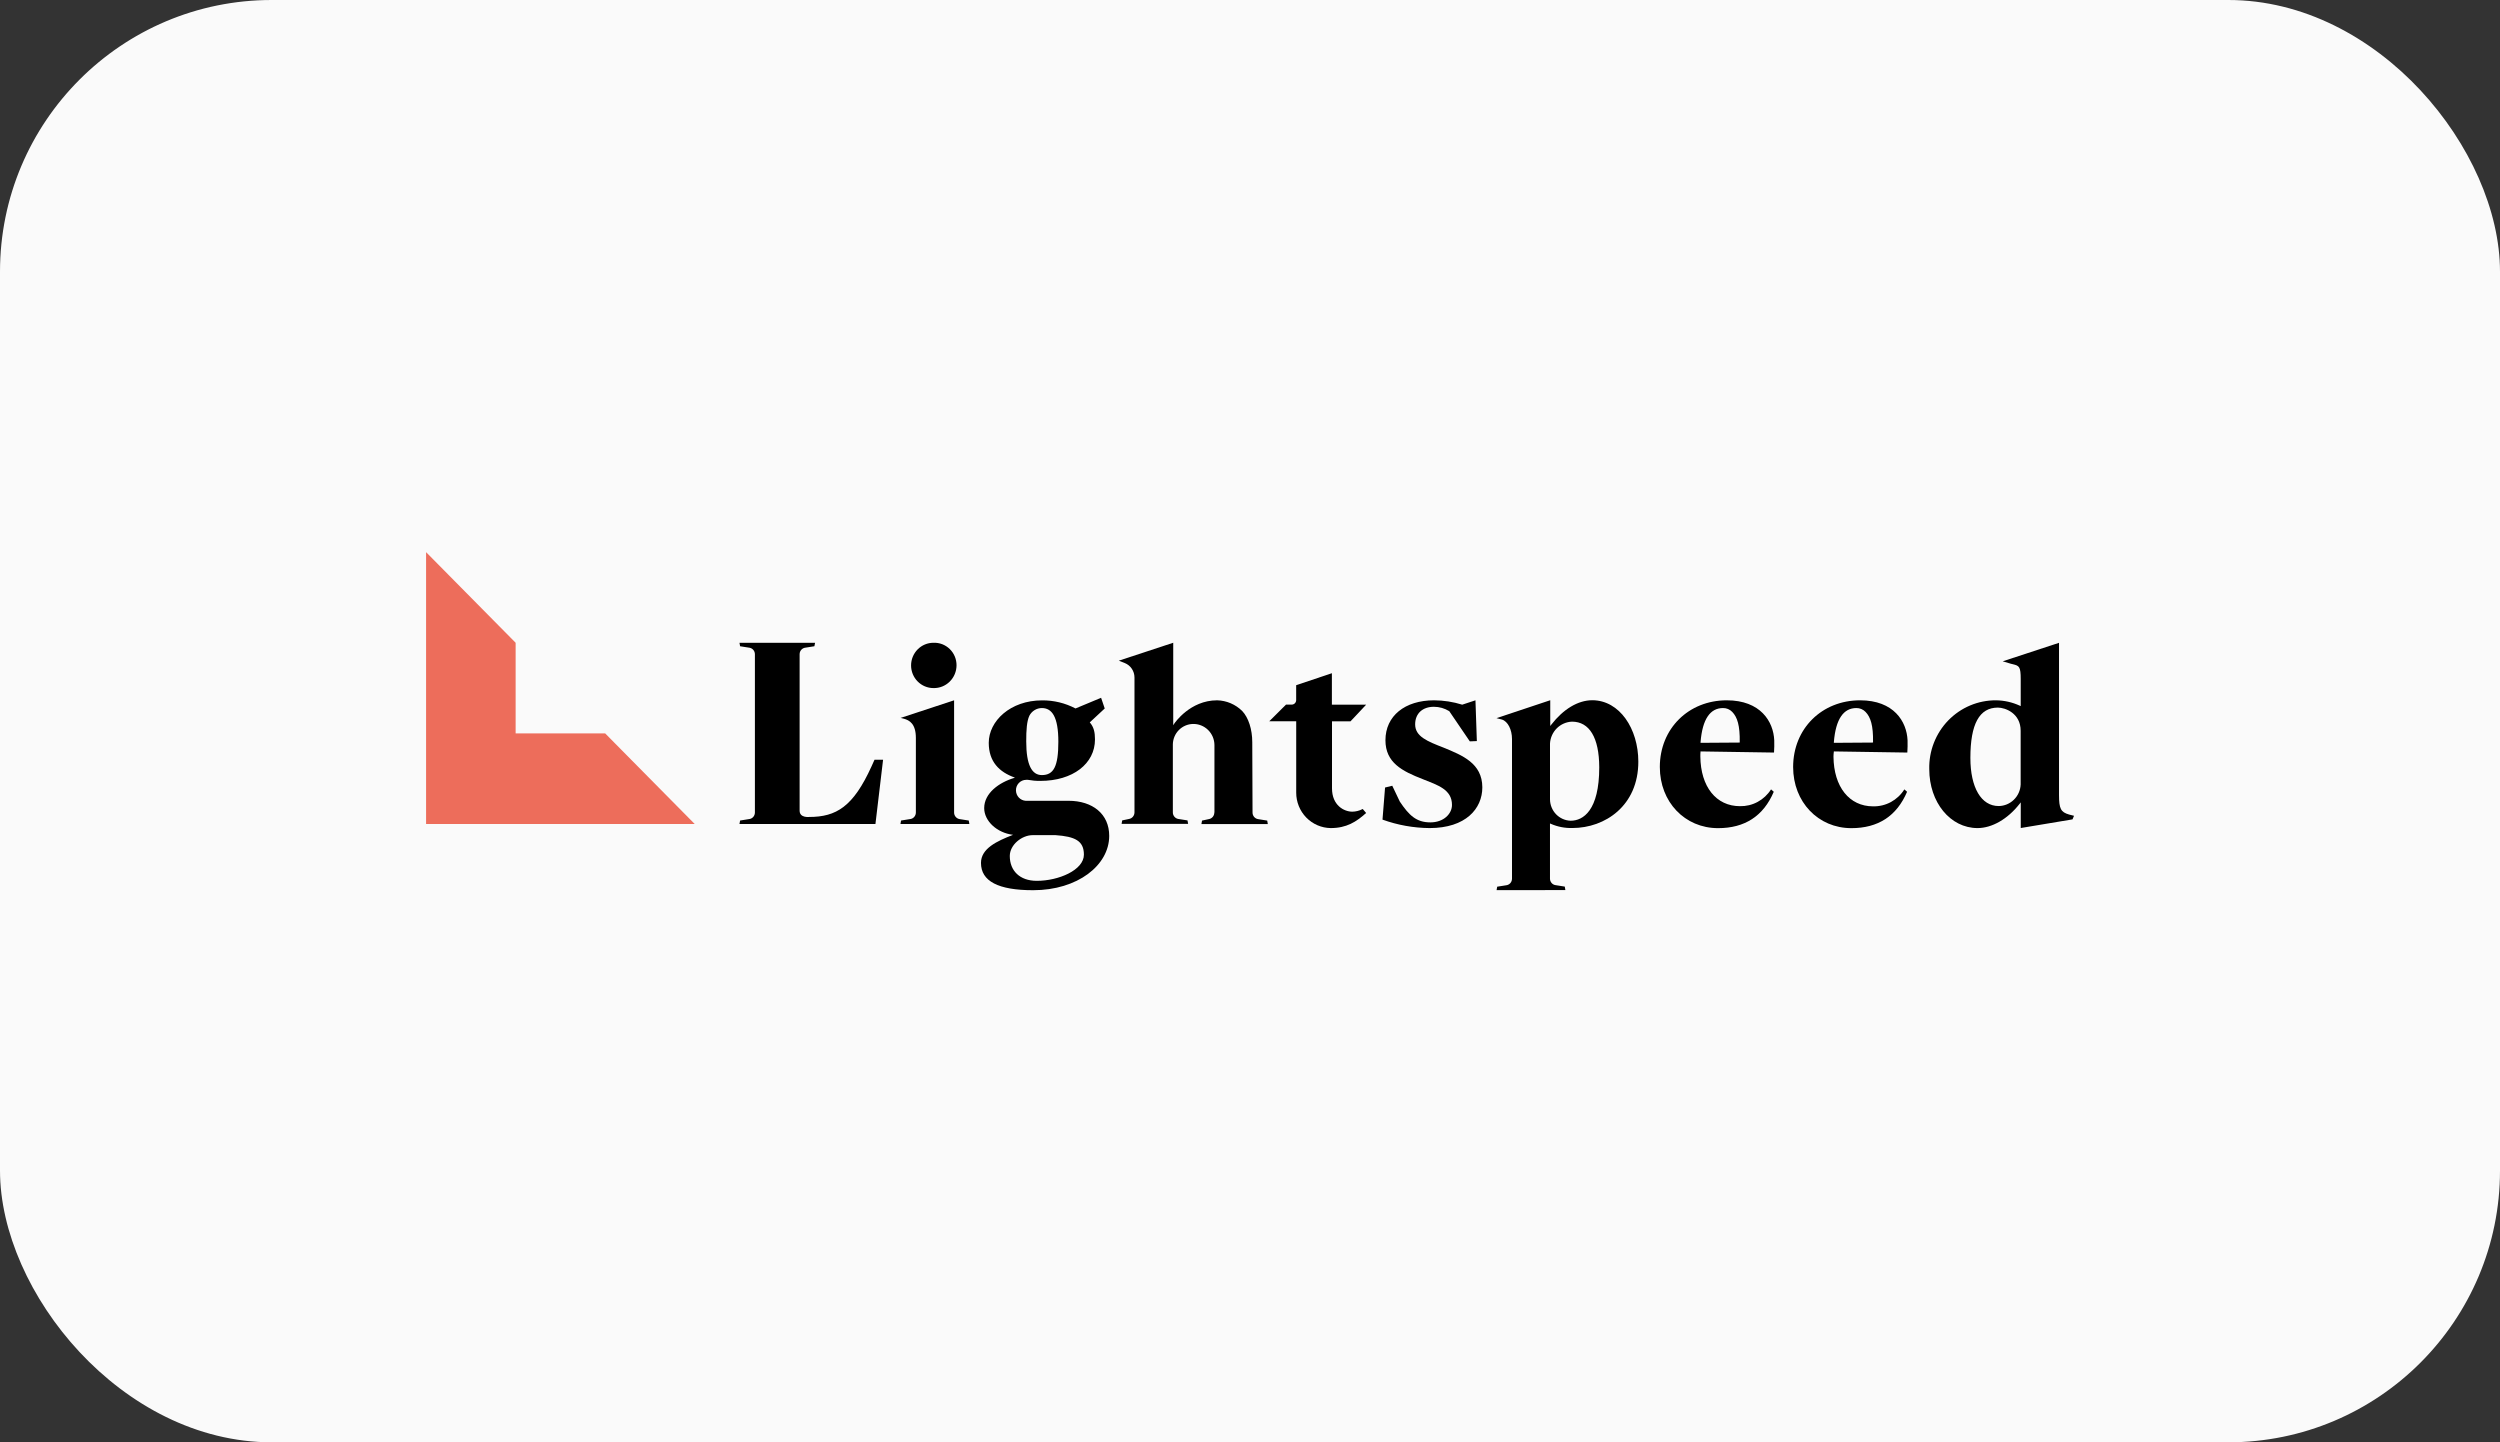 <svg width="130" height="75" viewBox="0 0 130 75" fill="none" xmlns="http://www.w3.org/2000/svg">
<rect x="0" y="0" width="130" height="75" fill="#333333" stroke="none"/>
<rect width="130" height="75" rx="14.13" fill="#FAFAFA"/>
<g clip-path="url(#clip0_592_548)">
<path d="M48.54 35.78C48.231 35.78 47.935 35.656 47.717 35.435C47.499 35.214 47.376 34.915 47.376 34.602C47.376 34.29 47.499 33.99 47.717 33.769C47.935 33.548 48.231 33.424 48.54 33.424C48.696 33.418 48.851 33.444 48.997 33.499C49.142 33.556 49.275 33.641 49.387 33.75C49.499 33.86 49.589 33.991 49.649 34.136C49.71 34.281 49.74 34.438 49.74 34.595C49.739 34.753 49.708 34.909 49.647 35.055C49.587 35.2 49.498 35.332 49.386 35.443C49.274 35.553 49.142 35.64 48.997 35.698C48.852 35.756 48.696 35.784 48.54 35.78Z" fill="black"/>
<path d="M102.832 43.06C101.412 43.06 100.322 41.717 100.322 40C100.31 39.532 100.391 39.066 100.561 38.63C100.73 38.195 100.984 37.798 101.308 37.463C101.633 37.129 102.02 36.864 102.447 36.684C102.874 36.504 103.333 36.413 103.796 36.416C104.222 36.422 104.642 36.517 105.029 36.695L105.077 36.717V35.315C105.077 34.663 104.999 34.62 104.67 34.54L104.57 34.516L104.141 34.388L107.069 33.426V41.343C107.069 42.053 107.162 42.23 107.589 42.355L107.849 42.421L107.77 42.608L105.079 43.057V41.723L105.019 41.8C104.4 42.592 103.584 43.06 102.832 43.06ZM103.888 36.795C102.926 36.795 102.46 37.65 102.46 39.412C102.46 40.956 103.024 41.914 103.931 41.914C104.227 41.911 104.51 41.793 104.722 41.585C104.935 41.378 105.061 41.095 105.074 40.797V37.999C105.075 37.09 104.275 36.795 103.888 36.795Z" fill="black"/>
<path d="M46.824 42.847L46.855 42.667L47.311 42.594C47.397 42.588 47.477 42.549 47.535 42.485C47.594 42.421 47.626 42.336 47.625 42.249V38.371C47.625 37.639 47.294 37.454 47.005 37.374L46.834 37.331L49.613 36.416V42.24C49.61 42.324 49.638 42.406 49.69 42.471C49.743 42.536 49.817 42.579 49.898 42.593L50.375 42.668L50.407 42.849L46.824 42.847Z" fill="black"/>
<path d="M77.822 46.288L77.854 46.108L78.309 46.036C78.395 46.029 78.476 45.99 78.534 45.926C78.593 45.862 78.624 45.777 78.624 45.69V38.429C78.624 37.937 78.405 37.512 78.104 37.418L77.818 37.344L80.613 36.412V37.752L80.673 37.675C81.288 36.884 82.048 36.412 82.801 36.412C84.219 36.416 85.193 37.893 85.193 39.609C85.193 41.896 83.465 43.057 81.765 43.057C81.381 43.068 80.999 42.994 80.646 42.84L80.599 42.819V45.686C80.598 45.773 80.63 45.858 80.689 45.922C80.747 45.986 80.828 46.025 80.914 46.031L81.368 46.103L81.4 46.284L77.822 46.288ZM81.743 37.526C81.447 37.538 81.166 37.661 80.954 37.871C80.743 38.082 80.617 38.364 80.6 38.663V41.566C80.602 41.855 80.715 42.133 80.915 42.341C81.115 42.548 81.386 42.669 81.673 42.678C82.325 42.678 83.161 42.148 83.161 39.899C83.156 38.356 82.649 37.526 81.743 37.526Z" fill="black"/>
<path d="M63.151 42.251V38.742C63.15 38.595 63.12 38.45 63.063 38.315C63.005 38.18 62.922 38.058 62.818 37.956C62.713 37.854 62.59 37.774 62.455 37.721C62.32 37.667 62.175 37.642 62.03 37.646C61.756 37.653 61.495 37.766 61.301 37.962C61.107 38.158 60.995 38.422 60.988 38.7V42.243C60.987 42.325 61.015 42.405 61.068 42.468C61.12 42.531 61.193 42.573 61.273 42.586L61.75 42.661L61.782 42.842H58.323L58.354 42.661L58.707 42.586C58.786 42.573 58.859 42.532 58.911 42.47C58.963 42.408 58.992 42.329 58.993 42.248V35.23C58.993 35.068 58.945 34.91 58.855 34.776C58.766 34.642 58.638 34.539 58.49 34.479L58.179 34.355L61.008 33.423V37.712L61.069 37.618C61.078 37.607 61.876 36.416 63.29 36.416C63.778 36.428 64.244 36.626 64.594 36.971C64.921 37.316 65.118 37.925 65.118 38.596L65.132 42.252C65.131 42.334 65.16 42.414 65.212 42.477C65.265 42.54 65.338 42.581 65.418 42.594L65.895 42.67L65.926 42.85H62.474L62.506 42.67L62.858 42.594C62.938 42.581 63.01 42.54 63.063 42.478C63.115 42.416 63.144 42.338 63.144 42.256" fill="black"/>
<path d="M39.255 34.023C39.255 33.935 39.224 33.851 39.165 33.787C39.107 33.723 39.026 33.684 38.94 33.677L38.485 33.605L38.453 33.424H42.384L42.349 33.605L41.894 33.677C41.808 33.684 41.727 33.723 41.669 33.787C41.611 33.851 41.579 33.935 41.58 34.023V42.157C41.58 42.54 42.075 42.482 42.075 42.482C43.492 42.482 44.37 41.944 45.32 39.85L45.475 39.506H45.92L45.523 42.847H38.453L38.485 42.667L38.94 42.594C39.026 42.588 39.107 42.549 39.165 42.485C39.224 42.421 39.255 42.336 39.255 42.249V34.023Z" fill="black"/>
<path d="M69.198 43.06C68.719 43.054 68.262 42.857 67.926 42.512C67.59 42.167 67.402 41.702 67.403 41.217V37.507H66L66.872 36.64H67.167C67.198 36.64 67.229 36.634 67.257 36.622C67.286 36.61 67.312 36.592 67.334 36.57C67.356 36.547 67.373 36.521 67.384 36.492C67.396 36.463 67.402 36.431 67.401 36.4V35.63L69.258 35.007V36.643H71.04L70.225 37.51H69.264V40.992C69.264 41.883 69.894 42.207 70.318 42.207C70.499 42.205 70.677 42.161 70.839 42.078L70.863 42.068L71.039 42.275C70.532 42.733 70.021 43.06 69.198 43.06Z" fill="black"/>
<path d="M88.429 39.074L92.249 39.133C92.264 39.013 92.266 38.63 92.261 38.496C92.218 37.519 91.547 36.416 89.791 36.416C87.808 36.416 86.311 37.886 86.311 39.885C86.311 41.704 87.612 43.064 89.339 43.064C90.724 43.064 91.697 42.44 92.236 41.172L92.094 41.048C91.921 41.322 91.681 41.546 91.398 41.699C91.115 41.852 90.798 41.928 90.477 41.921C89.24 41.921 88.432 40.909 88.418 39.336C88.416 39.248 88.42 39.161 88.429 39.074ZM88.429 38.591C88.526 37.373 88.942 36.819 89.596 36.819C89.685 36.817 89.774 36.834 89.856 36.868C89.939 36.903 90.013 36.954 90.076 37.019C90.347 37.298 90.478 37.741 90.466 38.58V38.613L88.428 38.627L88.429 38.591Z" fill="black"/>
<path d="M95.361 39.074L99.181 39.133C99.196 39.013 99.198 38.63 99.193 38.496C99.15 37.519 98.479 36.416 96.724 36.416C94.74 36.416 93.243 37.886 93.243 39.885C93.243 41.704 94.544 43.064 96.271 43.064C97.656 43.064 98.629 42.44 99.168 41.172L99.026 41.048C98.853 41.325 98.613 41.551 98.328 41.706C98.043 41.86 97.724 41.937 97.4 41.93C96.164 41.93 95.355 40.918 95.341 39.344C95.342 39.254 95.349 39.163 95.361 39.074ZM95.361 38.591C95.458 37.373 95.874 36.819 96.528 36.819C96.617 36.817 96.706 36.834 96.788 36.868C96.871 36.903 96.946 36.954 97.008 37.019C97.279 37.298 97.41 37.741 97.398 38.58V38.613L95.36 38.627L95.361 38.591Z" fill="black"/>
<path d="M75.067 38.877C74.224 38.549 73.588 38.299 73.588 37.668C73.588 37.09 73.986 36.753 74.561 36.753C74.843 36.753 75.12 36.832 75.362 36.981L76.43 38.551L76.796 38.536L76.724 36.416L76.036 36.643C75.562 36.495 75.069 36.419 74.573 36.416C73.055 36.416 72.043 37.227 72.043 38.493C72.043 39.659 72.914 40.101 73.984 40.516C74.77 40.83 75.503 41.054 75.503 41.857C75.503 42.316 75.075 42.764 74.378 42.764C73.647 42.764 73.267 42.394 72.79 41.682L72.398 40.859L72.023 40.951L71.89 42.62C72.676 42.905 73.504 43.053 74.339 43.06C76.223 43.06 77.081 42.048 77.081 40.94C77.078 39.688 76.037 39.276 75.067 38.877Z" fill="black"/>
<path d="M55.565 41.641H53.33C53.197 41.631 53.072 41.571 52.979 41.473C52.887 41.375 52.834 41.246 52.83 41.11C52.828 41.038 52.839 40.966 52.864 40.899C52.89 40.832 52.928 40.77 52.977 40.718C53.026 40.666 53.085 40.624 53.15 40.596C53.216 40.567 53.286 40.552 53.357 40.551C53.388 40.549 53.418 40.549 53.449 40.551C53.661 40.59 53.877 40.609 54.093 40.607C55.789 40.607 56.939 39.713 56.939 38.451C56.939 38.075 56.878 37.802 56.668 37.564L57.446 36.841L57.257 36.285L55.926 36.84C55.39 36.559 54.795 36.414 54.191 36.419C52.538 36.419 51.415 37.494 51.415 38.629C51.415 39.607 51.962 40.148 52.762 40.431V40.445C51.935 40.687 51.178 41.255 51.178 42.021C51.178 42.701 51.851 43.311 52.679 43.411C51.838 43.738 51.011 44.121 51.011 44.872C51.011 45.823 51.908 46.291 53.724 46.291C56.038 46.291 57.679 44.991 57.679 43.467C57.682 42.328 56.813 41.641 55.565 41.641ZM53.527 37.218C53.589 37.098 53.682 36.997 53.797 36.927C53.911 36.856 54.043 36.819 54.177 36.819C54.704 36.819 55.034 37.275 55.034 38.569C55.034 39.864 54.787 40.304 54.177 40.304C53.661 40.304 53.364 39.788 53.364 38.554C53.363 37.95 53.396 37.498 53.527 37.218ZM53.91 45.803C53.027 45.803 52.509 45.277 52.509 44.511C52.509 43.933 53.132 43.428 53.697 43.428H54.891C55.891 43.499 56.363 43.717 56.363 44.44C56.363 45.245 55.047 45.803 53.917 45.803H53.91Z" fill="black"/>
<path d="M31.468 38.136H26.813V33.424L22.156 28.712V33.424V38.136V42.849H26.813H31.468H36.126L31.468 38.136Z" fill="#ED6D5B"/>
</g>
<defs>
<clipPath id="clip0_592_548">
<rect width="95" height="27" fill="white" transform="translate(17.5 24)"/>
</clipPath>
</defs>
</svg>
